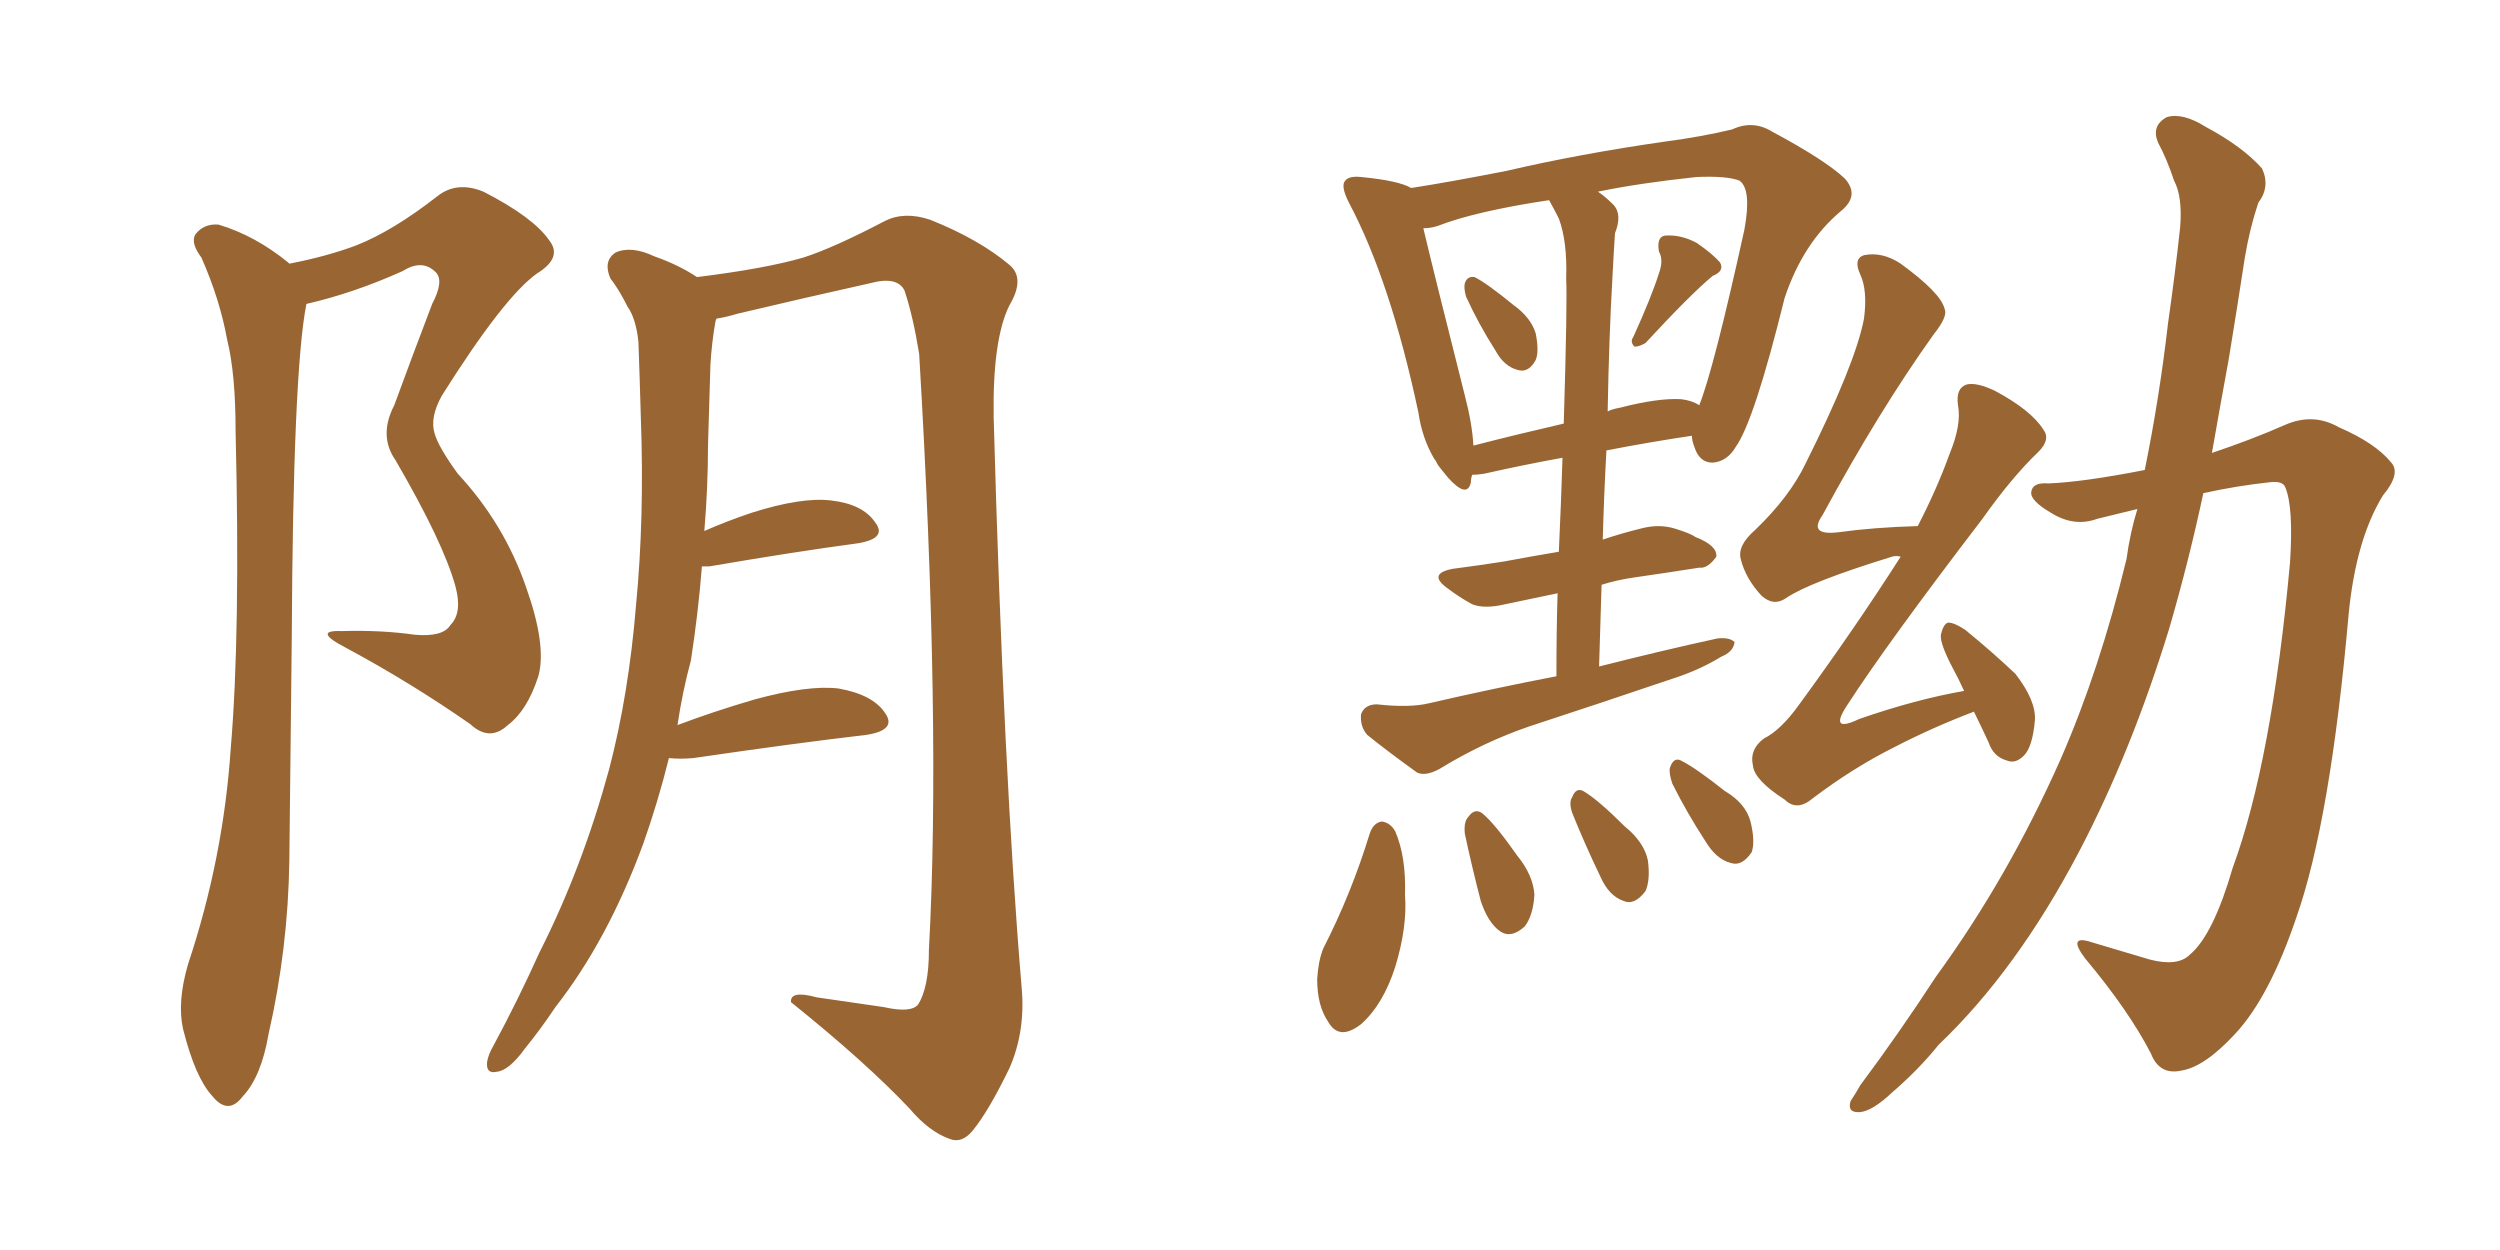 <svg xmlns="http://www.w3.org/2000/svg" xmlns:xlink="http://www.w3.org/1999/xlink" width="300" height="150"><path fill="#996633" padding="10" d="M34.72 31.64L34.72 31.64Q39.26 30.76 42.77 29.44L42.77 29.44Q47.17 27.69 52.44 23.58L52.44 23.58Q54.79 21.68 58.01 23.00L58.01 23.00Q64.01 26.07 65.92 28.86L65.92 28.86Q67.53 30.91 64.45 32.81L64.45 32.81Q60.50 35.60 53.03 47.46L53.03 47.46Q51.56 50.10 52.15 52.00L52.15 52.00Q52.59 53.61 54.93 56.84L54.93 56.84Q60.50 62.84 63.13 70.46L63.13 70.46Q65.63 77.49 64.60 81.15L64.60 81.15Q63.28 85.25 60.94 87.01L60.94 87.01Q58.74 89.06 56.40 86.87L56.40 86.87Q49.22 81.88 41.60 77.78L41.60 77.78Q37.35 75.59 41.02 75.73L41.02 75.73Q45.70 75.59 49.80 76.17L49.80 76.17Q53.17 76.46 54.05 75L54.05 75Q55.52 73.54 54.64 70.31L54.64 70.31Q53.17 65.04 47.46 55.22L47.46 55.22Q45.41 52.29 47.31 48.63L47.31 48.63Q49.51 42.63 51.86 36.47L51.86 36.47Q53.32 33.69 52.29 32.67L52.29 32.67Q50.68 31.05 48.34 32.52L48.34 32.52Q42.48 35.16 36.77 36.47L36.77 36.47Q35.16 44.53 35.01 76.76L35.01 76.76Q34.86 89.94 34.72 103.27L34.72 103.27Q34.57 113.82 32.23 124.07L32.23 124.07Q31.35 129.20 29.15 131.54L29.15 131.54Q27.39 133.89 25.49 131.54L25.49 131.54Q23.44 129.35 21.97 123.49L21.97 123.49Q21.24 120.26 22.56 115.72L22.56 115.72Q26.81 102.98 27.69 89.79L27.69 89.79Q28.86 76.03 28.27 51.71L28.27 51.71Q28.27 44.82 27.25 40.72L27.25 40.72Q26.37 35.89 24.17 30.91L24.17 30.91Q22.85 29.15 23.44 28.13L23.44 28.13Q24.46 26.81 26.22 26.95L26.22 26.95Q30.62 28.27 34.57 31.49L34.57 31.49Q34.57 31.49 34.72 31.64ZM80.27 90.97L80.27 90.97L80.27 90.97Q78.96 96.24 77.20 101.22L77.20 101.22Q72.95 112.79 66.65 120.85L66.65 120.85Q64.89 123.49 62.99 125.83L62.99 125.83Q61.08 128.47 59.62 128.61L59.62 128.61Q58.30 128.91 58.45 127.44L58.45 127.44Q58.59 126.56 59.18 125.54L59.18 125.54Q62.11 120.12 64.75 114.26L64.75 114.26Q69.87 104.15 73.10 92.29L73.10 92.29Q75.44 83.35 76.32 72.66L76.32 72.66Q77.34 62.11 76.90 50.10L76.90 50.10Q76.76 45.12 76.61 41.02L76.61 41.02Q76.32 38.23 75.29 36.77L75.29 36.77Q74.27 34.72 73.24 33.40L73.24 33.40Q72.36 31.35 73.83 30.32L73.83 30.32Q75.73 29.44 78.52 30.76L78.52 30.76Q81.45 31.79 83.64 33.25L83.64 33.25Q91.85 32.23 96.39 30.91L96.39 30.91Q100.05 29.74 106.20 26.51L106.20 26.51Q108.54 25.34 111.62 26.37L111.62 26.37Q117.48 28.71 121.14 31.79L121.14 31.79Q123.05 33.40 121.14 36.62L121.14 36.62Q119.09 40.72 119.24 50.10L119.24 50.10Q120.41 92.58 122.61 118.65L122.61 118.65Q123.05 123.78 121.14 128.17L121.14 128.17Q118.65 133.30 116.75 135.64L116.75 135.64Q115.43 137.26 113.96 136.67L113.96 136.67Q111.47 135.79 109.13 133.01L109.13 133.01Q103.86 127.44 94.92 120.26L94.92 120.26Q94.78 118.80 98.00 119.68L98.00 119.68Q101.95 120.26 106.05 120.85L106.05 120.85Q109.28 121.58 110.16 120.56L110.16 120.56Q111.47 118.51 111.47 113.96L111.47 113.96Q112.94 87.01 110.30 42.48L110.30 42.48Q109.57 37.94 108.54 34.86L108.54 34.86Q107.67 33.11 104.44 33.98L104.44 33.98Q96.53 35.74 88.48 37.65L88.48 37.65Q87.01 38.09 85.99 38.23L85.99 38.23Q85.84 38.53 85.84 38.67L85.84 38.67Q85.40 41.16 85.25 43.80L85.25 43.80Q85.11 48.49 84.96 53.47L84.96 53.47Q84.96 58.45 84.52 63.72L84.52 63.72Q87.16 62.55 90.23 61.52L90.23 61.52Q96.24 59.62 99.76 60.06L99.76 60.06Q103.56 60.50 105.03 62.70L105.03 62.70Q106.49 64.60 102.98 65.19L102.98 65.19Q95.36 66.21 85.11 67.97L85.11 67.97Q84.38 67.97 84.23 67.97L84.23 67.97Q83.79 73.54 82.91 79.25L82.91 79.25Q81.88 83.06 81.30 87.01L81.30 87.01Q85.55 85.40 90.53 83.94L90.53 83.94Q96.97 82.18 100.63 82.62L100.63 82.62Q104.74 83.35 106.20 85.55L106.20 85.55Q107.67 87.60 104.00 88.18L104.00 88.18Q95.21 89.21 83.20 90.97L83.20 90.97Q81.59 91.11 80.27 90.97ZM175.93 35.60L175.93 35.60Q175.63 34.57 175.78 33.98L175.78 33.98Q176.07 33.11 176.95 33.25L176.95 33.25Q178.42 33.98 181.64 36.62L181.64 36.62Q183.69 38.09 184.28 39.99L184.28 39.99Q184.72 42.19 184.28 43.21L184.28 43.21Q183.40 44.82 182.08 44.38L182.08 44.38Q180.47 43.95 179.44 42.04L179.44 42.04Q177.39 38.82 175.93 35.60ZM199.07 32.81L199.07 32.81Q199.66 31.20 199.07 30.18L199.07 30.18Q198.78 28.42 199.80 28.27L199.80 28.27Q201.71 28.13 203.61 29.15L203.61 29.15Q205.52 30.47 206.40 31.49L206.40 31.49Q206.98 32.52 205.52 33.11L205.52 33.11Q202.88 35.30 197.46 41.16L197.46 41.16Q196.73 41.60 196.14 41.60L196.14 41.60Q195.56 41.02 196.00 40.43L196.00 40.43Q198.19 35.60 199.07 32.81ZM186.77 81.15L186.77 81.15Q186.77 75.73 186.91 71.19L186.91 71.19Q183.40 71.92 180.62 72.51L180.62 72.51Q178.13 73.10 176.66 72.51L176.66 72.51Q175.05 71.63 173.73 70.61L173.73 70.61Q171.24 68.85 174.32 68.26L174.32 68.26Q177.69 67.82 180.47 67.38L180.47 67.38Q183.54 66.80 187.06 66.21L187.06 66.21Q187.35 59.91 187.50 54.93L187.50 54.93Q182.67 55.81 178.13 56.84L178.13 56.84Q177.25 56.98 176.66 56.98L176.66 56.98Q176.51 57.42 176.51 57.86L176.51 57.86Q176.07 59.91 173.73 57.28L173.73 57.28Q173.00 56.40 172.56 55.81L172.56 55.81Q172.27 55.22 172.12 55.08L172.12 55.08Q170.65 52.59 170.21 49.51L170.21 49.51Q166.85 33.69 161.87 24.32L161.87 24.32Q160.84 22.27 161.43 21.68L161.43 21.68Q161.87 21.09 163.33 21.24L163.33 21.24Q167.87 21.68 169.34 22.56L169.34 22.56Q174.02 21.83 180.76 20.51L180.76 20.51Q189.55 18.46 199.80 16.99L199.80 16.99Q204.20 16.41 207.86 15.53L207.86 15.53Q210.35 14.36 212.70 15.82L212.70 15.82Q218.99 19.19 221.34 21.39L221.34 21.39Q223.24 23.44 220.90 25.34L220.90 25.34Q216.36 29.15 214.16 35.74L214.16 35.74Q210.50 50.54 208.30 53.61L208.30 53.61Q207.28 55.37 205.52 55.52L205.52 55.52Q203.91 55.52 203.32 53.61L203.32 53.61Q203.03 52.88 203.03 52.29L203.03 52.29Q198.05 53.03 192.77 54.05L192.77 54.05Q192.48 59.33 192.33 64.75L192.33 64.75Q194.53 64.01 196.88 63.43L196.88 63.43Q199.07 62.84 200.98 63.43L200.98 63.43Q202.88 64.01 203.47 64.45L203.47 64.45Q206.10 65.48 205.96 66.80L205.96 66.80Q204.93 68.26 203.91 68.12L203.91 68.12Q200.24 68.70 196.14 69.29L196.14 69.29Q194.09 69.58 192.19 70.17L192.19 70.17Q192.04 75 191.89 79.98L191.89 79.98Q199.37 78.08 206.10 76.61L206.10 76.61Q207.57 76.46 208.15 77.05L208.15 77.05Q208.01 78.22 206.54 78.81L206.54 78.81Q203.91 80.42 200.68 81.45L200.68 81.45Q192.04 84.38 183.54 87.16L183.54 87.16Q177.98 89.06 172.71 92.29L172.71 92.29Q171.09 93.16 170.07 92.72L170.07 92.72Q166.41 90.09 164.06 88.18L164.06 88.18Q163.18 87.16 163.33 85.69L163.33 85.69Q163.77 84.52 165.23 84.52L165.23 84.52Q169.19 84.96 171.53 84.38L171.53 84.38Q179.15 82.62 186.77 81.15ZM187.06 26.22L187.06 26.22Q186.47 25.05 185.89 24.02L185.89 24.02Q177.10 25.34 172.56 27.10L172.56 27.10Q171.68 27.39 170.80 27.39L170.80 27.39Q172.12 32.96 175.78 47.46L175.78 47.46Q176.66 50.83 176.81 53.47L176.81 53.47Q181.93 52.15 187.65 50.83L187.65 50.83Q188.09 36.18 187.94 33.40L187.94 33.40Q188.09 29.00 187.06 26.22ZM193.51 32.96L193.51 32.96Q193.07 40.58 192.92 49.37L192.92 49.37Q193.51 49.07 194.38 48.93L194.38 48.93Q198.93 47.75 201.71 47.90L201.71 47.90Q203.03 48.05 203.91 48.63L203.91 48.63Q205.66 44.24 209.33 27.54L209.33 27.54Q210.21 22.71 208.74 21.68L208.74 21.68Q207.28 21.09 203.61 21.24L203.61 21.24Q196.73 21.97 191.75 23.00L191.75 23.00Q192.63 23.58 193.65 24.61L193.65 24.61Q194.68 25.78 193.80 27.98L193.80 27.98Q193.65 30.18 193.51 32.96ZM164.36 100.05L164.36 100.05Q164.79 98.73 165.82 98.58L165.82 98.58Q166.85 98.73 167.43 99.76L167.43 99.76Q168.75 102.83 168.60 107.37L168.60 107.37Q168.90 111.18 167.43 116.02L167.43 116.02Q165.97 120.56 163.33 122.90L163.33 122.90Q160.69 124.95 159.38 122.61L159.38 122.61Q158.06 120.70 158.06 117.48L158.06 117.48Q158.20 115.28 158.79 113.82L158.79 113.82Q162.16 107.23 164.36 100.05ZM175.78 100.05L175.78 100.05Q175.63 98.58 176.22 98.00L176.22 98.00Q176.95 96.97 177.83 97.56L177.83 97.56Q179.30 98.73 182.08 102.69L182.08 102.69Q183.98 105.03 184.13 107.37L184.13 107.37Q183.98 109.86 182.96 111.18L182.96 111.18Q181.35 112.65 180.03 111.77L180.03 111.77Q178.56 110.74 177.69 108.11L177.69 108.11Q176.66 104.15 175.78 100.05ZM188.67 97.56L188.67 97.56Q188.23 96.24 188.67 95.65L188.67 95.65Q189.11 94.48 189.99 94.92L189.99 94.92Q191.75 95.95 194.97 99.17L194.97 99.17Q197.31 101.07 197.75 103.27L197.75 103.27Q198.05 105.62 197.46 106.93L197.46 106.93Q196.14 108.69 194.82 108.11L194.82 108.11Q193.07 107.52 192.04 105.18L192.04 105.18Q190.14 101.22 188.67 97.56ZM200.68 94.04L200.68 94.04Q200.24 92.72 200.39 92.14L200.39 92.14Q200.83 90.82 201.71 91.26L201.71 91.26Q203.47 92.14 206.98 94.92L206.98 94.92Q209.47 96.39 210.06 98.58L210.06 98.58Q210.64 100.93 210.21 102.25L210.21 102.25Q209.03 104.00 207.71 103.56L207.71 103.56Q205.96 103.13 204.64 100.93L204.64 100.93Q202.44 97.56 200.68 94.04ZM236.87 85.40L236.87 85.40Q231.88 87.30 227.34 89.65L227.34 89.65Q222.36 92.14 217.53 95.80L217.53 95.80Q215.63 97.41 214.16 95.95L214.16 95.95Q210.50 93.60 210.35 91.85L210.35 91.85Q209.91 89.94 211.67 88.62L211.67 88.62Q213.72 87.60 215.92 84.52L215.92 84.52Q222.66 75.29 228.08 66.80L228.08 66.80Q227.49 66.65 227.05 66.80L227.05 66.80Q217.09 69.87 214.31 71.78L214.31 71.78Q212.84 72.80 211.38 71.48L211.38 71.48Q209.47 69.43 208.89 67.09L208.89 67.09Q208.45 65.48 210.64 63.57L210.64 63.57Q214.75 59.62 216.65 55.66L216.65 55.66Q222.66 43.65 223.68 38.23L223.68 38.23Q224.12 34.86 223.24 32.96L223.24 32.96Q222.36 31.05 223.68 30.62L223.68 30.62Q225.88 30.18 228.08 31.64L228.08 31.64Q232.91 35.16 233.35 37.06L233.35 37.06Q233.79 37.94 232.03 40.14L232.03 40.14Q225.44 49.37 218.70 61.82L218.70 61.82Q216.94 64.31 220.61 63.87L220.61 63.87Q224.85 63.28 230.13 63.13L230.13 63.13Q232.47 58.59 233.94 54.49L233.94 54.49Q235.40 50.98 234.96 48.63L234.96 48.63Q234.67 46.58 235.99 46.14L235.99 46.14Q237.16 45.85 239.36 46.88L239.36 46.88Q243.75 49.22 245.21 51.56L245.21 51.56Q246.09 52.73 244.63 54.20L244.63 54.20Q241.41 57.28 237.89 62.26L237.89 62.26Q226.46 77.20 221.63 84.67L221.63 84.67Q219.43 88.04 223.10 86.28L223.10 86.28Q229.83 83.94 235.69 82.91L235.69 82.91Q234.96 81.30 234.38 80.27L234.38 80.27Q232.76 77.20 232.91 76.17L232.91 76.17Q233.20 74.85 233.79 74.71L233.79 74.71Q234.52 74.71 235.84 75.59L235.84 75.59Q239.06 78.22 241.85 80.86L241.85 80.86Q244.34 84.08 244.19 86.43L244.19 86.43Q243.90 89.65 242.87 90.67L242.87 90.67Q241.85 91.70 240.82 91.26L240.82 91.26Q239.21 90.82 238.62 89.06L238.62 89.06Q237.74 87.16 236.87 85.40ZM256.49 61.08L256.49 61.08L256.49 61.08Q254.00 61.67 251.66 62.26L251.66 62.26Q248.88 63.28 246.09 61.52L246.09 61.52Q243.60 60.06 243.75 59.03L243.75 59.03Q243.90 57.86 245.80 58.01L245.80 58.01Q249.90 57.86 257.37 56.40L257.37 56.40Q259.13 47.75 260.16 38.82L260.16 38.82Q261.04 32.67 261.62 27.25L261.62 27.25Q261.91 23.58 260.89 21.68L260.89 21.68Q260.01 19.04 258.98 17.14L258.98 17.14Q258.11 15.09 260.01 14.06L260.01 14.06Q261.91 13.48 264.70 15.23L264.70 15.23Q269.09 17.58 271.44 20.21L271.44 20.21Q272.46 22.41 271.00 24.32L271.00 24.32Q269.97 27.39 269.38 30.91L269.38 30.91Q268.51 36.62 267.48 42.92L267.48 42.92Q266.46 48.49 265.43 54.35L265.43 54.35Q270.26 52.73 274.22 50.98L274.22 50.98Q277.59 49.51 280.66 51.27L280.66 51.27Q285.06 53.17 286.96 55.52L286.96 55.52Q288.13 56.84 285.94 59.47L285.94 59.47Q282.71 64.75 281.84 73.68L281.84 73.68Q279.64 98.58 275.54 110.16L275.54 110.16Q272.31 119.68 268.21 124.07L268.21 124.07Q264.55 128.03 261.77 128.47L261.77 128.47Q259.13 129.05 258.11 126.42L258.11 126.42Q255.47 121.29 250.20 114.99L250.20 114.99Q248.00 112.06 251.07 113.09L251.07 113.09Q254.44 114.11 257.96 115.14L257.96 115.14Q261.33 116.02 262.79 114.55L262.79 114.55Q265.58 112.21 267.92 104.15L267.92 104.15Q272.61 91.41 274.80 67.53L274.80 67.53Q275.24 60.79 274.22 58.45L274.22 58.45Q273.93 57.71 272.46 57.86L272.46 57.86Q268.36 58.30 264.40 59.18L264.40 59.18Q262.65 67.38 260.30 75.44L260.30 75.44Q255.76 90.23 249.46 102.25L249.46 102.25Q241.99 116.46 232.62 125.39L232.62 125.39Q230.27 128.32 227.05 131.10L227.05 131.10Q224.71 133.30 223.24 133.45L223.24 133.45Q221.63 133.59 222.07 132.13L222.07 132.13Q222.66 131.25 223.24 130.22L223.24 130.22Q227.93 123.93 232.32 117.19L232.32 117.19Q240.97 105.32 247.27 91.11L247.27 91.11Q251.95 80.42 255.18 67.09L255.18 67.09Q255.62 63.87 256.49 61.08Z"/></svg>
